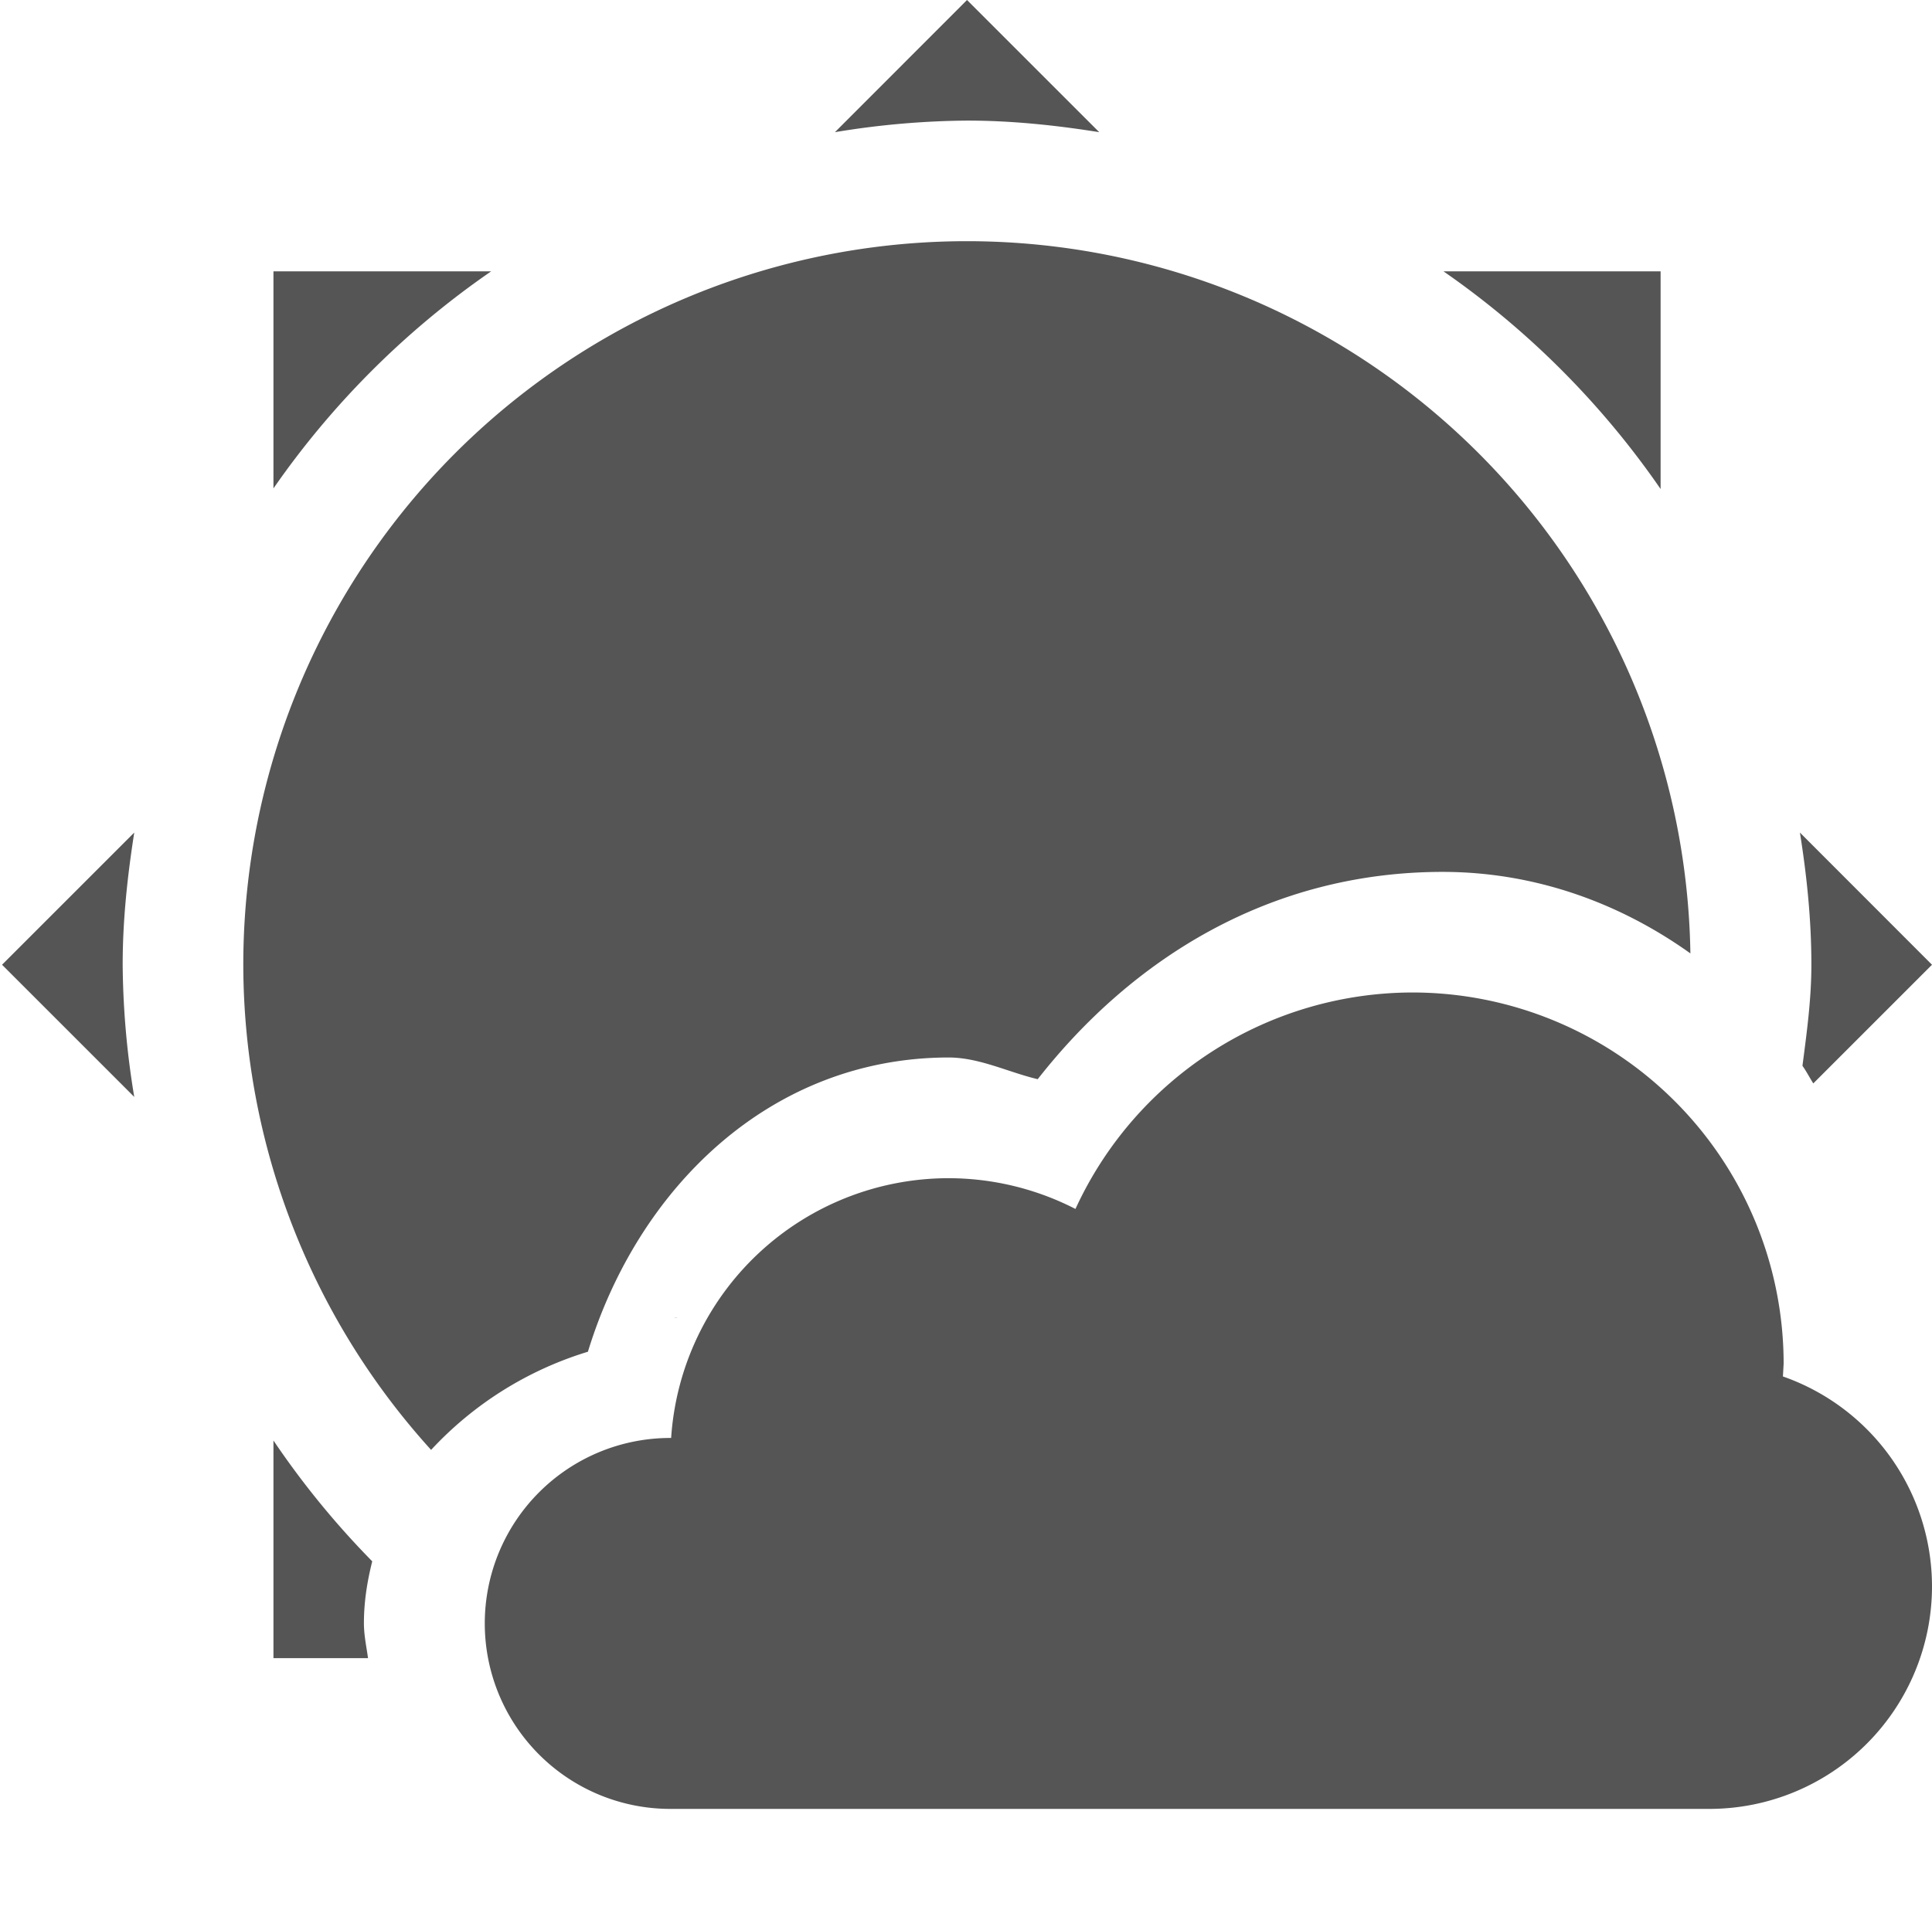 <svg xmlns="http://www.w3.org/2000/svg" width="16.017" height="16.005">
    <path d="M8.017 0L6.922 1.096A6.961 6.961 0 0 1 8.017 1c.374 0 .738.039 1.096.096zm0 2a6 6 0 0 0-6 6 6 6 0 0 0 1.557 4.023 2.941 2.941 0 0 1 1.3-.814c.416-1.36 1.514-2.438 2.99-2.44a1 1 0 0 0 .001 0c.257.001.49.121.738.18.782-.998 1.922-1.718 3.356-1.719.76 0 1.463.253 2.055.676A6 6 0 0 0 8.017 2zm-5.75.25v1.8a7.102 7.102 0 0 1 1.805-1.8zm9.7 0a7.102 7.102 0 0 1 1.8 1.805V2.25zM1.113 6.904L.017 8l1.096 1.096A6.961 6.961 0 0 1 1.017 8c0-.374.04-.738.096-1.096zm13.809 0c.057.358.095.722.095 1.096 0 .286-.038.562-.074.838.033.046.059.098.09.146L16.017 8zM11.709 8.23a3.079 3.079 0 0 0-2.793 1.795 2.308 2.308 0 0 0-1.053-.255 2.306 2.306 0 0 0-2.299 2.154h-.007a1.538 1.538 0 1 0 0 3.076h8.615a1.846 1.846 0 0 0 1.845-1.846 1.846 1.846 0 0 0-1.236-1.74l.006-.105a3.079 3.079 0 0 0-3.076-3.079zm-6.1 2.694l-.002.002a1 1 0 0 1 .01 0c-.032-.002-.035-.003-.008-.002zm-3.342 1.021v1.805h.784c-.013-.096-.034-.19-.034-.29 0-.18.028-.35.069-.513a7.062 7.062 0 0 1-.819-1.002z" style="marker:none" fill="#555555"/>
</svg>
